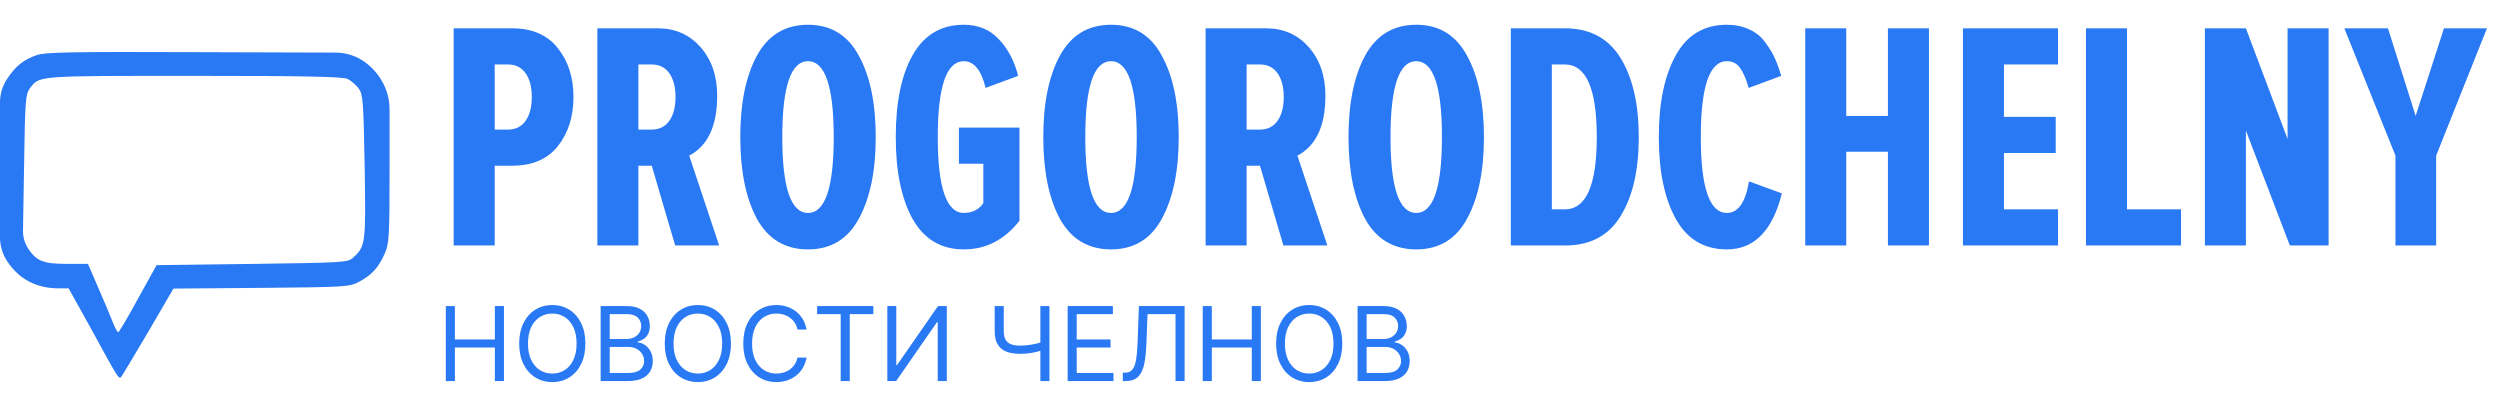 <?xml version="1.0" encoding="UTF-8"?> <svg xmlns="http://www.w3.org/2000/svg" width="3612" height="607" viewBox="0 0 3612 607" fill="none"> <g clip-path="url(#clip0_2103_200)"> <path d="M644.116 550.536V442.22H657.233V490.454H714.987V442.22H728.104V550.536H714.987V502.09H657.233V550.536H644.116ZM845.755 496.378C845.755 507.802 843.692 517.674 839.567 525.995C835.442 534.317 829.783 540.734 822.59 545.247C815.397 549.76 807.181 552.017 797.944 552.017C788.706 552.017 780.49 549.76 773.297 545.247C766.104 540.734 760.445 534.317 756.32 525.995C752.195 517.674 750.132 507.802 750.132 496.378C750.132 484.954 752.195 475.081 756.32 466.76C760.445 458.439 766.104 452.022 773.297 447.508C780.49 442.995 788.706 440.739 797.944 440.739C807.181 440.739 815.397 442.995 822.59 447.508C829.783 452.022 835.442 458.439 839.567 466.76C843.692 475.081 845.755 484.954 845.755 496.378ZM833.062 496.378C833.062 486.999 831.493 479.083 828.355 472.631C825.252 466.178 821.038 461.295 815.714 457.98C810.425 454.666 804.502 453.009 797.944 453.009C791.385 453.009 785.444 454.666 780.12 457.98C774.831 461.295 770.618 466.178 767.48 472.631C764.377 479.083 762.825 486.999 762.825 496.378C762.825 505.757 764.377 513.672 767.48 520.125C770.618 526.577 774.831 531.461 780.12 534.775C785.444 538.089 791.385 539.747 797.944 539.747C804.502 539.747 810.425 538.089 815.714 534.775C821.038 531.461 825.252 526.577 828.355 520.125C831.493 513.672 833.062 505.757 833.062 496.378ZM867.81 550.536V442.22H905.678C913.224 442.22 919.447 443.524 924.348 446.133C929.249 448.707 932.898 452.18 935.296 456.552C937.693 460.889 938.892 465.702 938.892 470.991C938.892 475.645 938.064 479.489 936.406 482.521C934.785 485.553 932.634 487.951 929.954 489.714C927.31 491.477 924.436 492.781 921.333 493.628V494.685C924.648 494.897 927.98 496.06 931.329 498.176C934.679 500.292 937.482 503.324 939.738 507.273C941.995 511.222 943.123 516.052 943.123 521.764C943.123 527.194 941.889 532.078 939.421 536.415C936.953 540.751 933.057 544.189 927.733 546.728C922.409 549.267 915.48 550.536 906.947 550.536H867.81ZM880.926 538.9H906.947C915.515 538.9 921.598 537.243 925.194 533.929C928.826 530.579 930.642 526.524 930.642 521.764C930.642 518.097 929.707 514.713 927.838 511.61C925.97 508.472 923.308 505.968 919.852 504.1C916.397 502.196 912.307 501.244 907.582 501.244H880.926V538.9ZM880.926 489.82H905.255C909.204 489.82 912.765 489.044 915.938 487.492C919.147 485.941 921.686 483.755 923.554 480.934C925.458 478.113 926.41 474.799 926.41 470.991C926.41 466.231 924.753 462.194 921.439 458.88C918.125 455.53 912.871 453.855 905.678 453.855H880.926V489.82ZM1056.07 496.378C1056.07 507.802 1054 517.674 1049.88 525.995C1045.75 534.317 1040.09 540.734 1032.9 545.247C1025.71 549.76 1017.49 552.017 1008.26 552.017C999.018 552.017 990.803 549.76 983.61 545.247C976.417 540.734 970.758 534.317 966.632 525.995C962.507 517.674 960.444 507.802 960.444 496.378C960.444 484.954 962.507 475.081 966.632 466.76C970.758 458.439 976.417 452.022 983.61 447.508C990.803 442.995 999.018 440.739 1008.26 440.739C1017.49 440.739 1025.71 442.995 1032.9 447.508C1040.09 452.022 1045.75 458.439 1049.88 466.76C1054 475.081 1056.07 484.954 1056.07 496.378ZM1043.37 496.378C1043.37 486.999 1041.81 479.083 1038.67 472.631C1035.56 466.178 1031.35 461.295 1026.03 457.98C1020.74 454.666 1014.81 453.009 1008.26 453.009C1001.7 453.009 995.757 454.666 990.432 457.98C985.144 461.295 980.93 466.178 977.792 472.631C974.689 479.083 973.138 486.999 973.138 496.378C973.138 505.757 974.689 513.672 977.792 520.125C980.93 526.577 985.144 531.461 990.432 534.775C995.757 538.089 1001.7 539.747 1008.26 539.747C1014.81 539.747 1020.74 538.089 1026.03 534.775C1031.35 531.461 1035.56 526.577 1038.67 520.125C1041.81 513.672 1043.37 505.757 1043.37 496.378ZM1165.28 476.068H1152.17C1151.39 472.296 1150.03 468.981 1148.09 466.125C1146.19 463.269 1143.86 460.872 1141.11 458.932C1138.4 456.958 1135.38 455.477 1132.07 454.49C1128.75 453.503 1125.3 453.009 1121.7 453.009C1115.14 453.009 1109.2 454.666 1103.88 457.98C1098.59 461.295 1094.38 466.178 1091.24 472.631C1088.14 479.083 1086.58 486.999 1086.58 496.378C1086.58 505.757 1088.14 513.672 1091.24 520.125C1094.38 526.577 1098.59 531.461 1103.88 534.775C1109.2 538.089 1115.14 539.747 1121.7 539.747C1125.3 539.747 1128.75 539.253 1132.07 538.266C1135.38 537.278 1138.4 535.815 1141.11 533.876C1143.86 531.901 1146.19 529.486 1148.09 526.63C1150.03 523.739 1151.39 520.425 1152.17 516.687H1165.28C1164.3 522.223 1162.5 527.177 1159.89 531.549C1157.28 535.921 1154.04 539.641 1150.16 542.708C1146.28 545.741 1141.92 548.05 1137.09 549.637C1132.3 551.223 1127.17 552.017 1121.7 552.017C1112.46 552.017 1104.25 549.76 1097.06 545.247C1089.86 540.734 1084.2 534.317 1080.08 525.995C1075.95 517.674 1073.89 507.802 1073.89 496.378C1073.89 484.954 1075.95 475.081 1080.08 466.76C1084.2 458.439 1089.86 452.022 1097.06 447.508C1104.25 442.995 1112.46 440.739 1121.7 440.739C1127.17 440.739 1132.3 441.532 1137.09 443.119C1141.92 444.705 1146.28 447.032 1150.16 450.1C1154.04 453.132 1157.28 456.835 1159.89 461.207C1162.5 465.544 1164.3 470.497 1165.28 476.068ZM1180.55 453.855V442.22H1261.79V453.855H1227.73V550.536H1214.61V453.855H1180.55ZM1282.03 442.22H1294.94V527.476H1296L1355.23 442.22H1367.93V550.536H1354.81V465.491H1353.75L1294.73 550.536H1282.03V442.22ZM1437.12 442.22H1450.23V478.396C1450.23 483.755 1451.17 487.968 1453.04 491.036C1454.91 494.068 1457.55 496.219 1460.97 497.488C1464.39 498.722 1468.43 499.34 1473.08 499.34C1476.01 499.34 1478.85 499.234 1481.6 499.022C1484.35 498.775 1487.03 498.44 1489.64 498.017C1492.28 497.594 1494.86 497.083 1497.36 496.484C1499.9 495.884 1502.38 495.214 1504.82 494.474V506.321C1502.45 507.061 1500.11 507.731 1497.78 508.331C1495.49 508.93 1493.09 509.441 1490.59 509.864C1488.12 510.287 1485.46 510.622 1482.6 510.869C1479.75 511.081 1476.57 511.187 1473.08 511.187C1465.61 511.187 1459.17 510.111 1453.78 507.96C1448.42 505.81 1444.29 502.337 1441.4 497.541C1438.55 492.746 1437.12 486.364 1437.12 478.396V442.22ZM1503.12 442.22H1516.24V550.536H1503.12V442.22ZM1542.53 550.536V442.22H1607.9V453.855H1555.64V490.454H1604.51V502.09H1555.64V538.9H1608.74V550.536H1542.53ZM1622.23 550.536V538.477H1625.4C1629.92 538.477 1633.42 537.032 1635.93 534.14C1638.43 531.249 1640.23 526.577 1641.32 520.125C1642.45 513.672 1643.21 505.122 1643.6 494.474L1645.5 442.22H1711.51V550.536H1698.39V453.855H1657.98L1656.29 497.012C1655.87 508.366 1654.83 518.027 1653.17 525.995C1651.51 533.964 1648.6 540.046 1644.44 544.242C1640.28 548.438 1634.22 550.536 1626.25 550.536H1622.23ZM1737.71 550.536V442.22H1750.83V490.454H1808.58V442.22H1821.7V550.536H1808.58V502.09H1750.83V550.536H1737.71ZM1939.35 496.378C1939.35 507.802 1937.29 517.674 1933.16 525.995C1929.04 534.317 1923.38 540.734 1916.19 545.247C1908.99 549.76 1900.78 552.017 1891.54 552.017C1882.3 552.017 1874.09 549.76 1866.89 545.247C1859.7 540.734 1854.04 534.317 1849.92 525.995C1845.79 517.674 1843.73 507.802 1843.73 496.378C1843.73 484.954 1845.79 475.081 1849.92 466.76C1854.04 458.439 1859.7 452.022 1866.89 447.508C1874.09 442.995 1882.3 440.739 1891.54 440.739C1900.78 440.739 1908.99 442.995 1916.19 447.508C1923.38 452.022 1929.04 458.439 1933.16 466.76C1937.29 475.081 1939.35 484.954 1939.35 496.378ZM1926.66 496.378C1926.66 486.999 1925.09 479.083 1921.95 472.631C1918.85 466.178 1914.63 461.295 1909.31 457.98C1904.02 454.666 1898.1 453.009 1891.54 453.009C1884.98 453.009 1879.04 454.666 1873.72 457.98C1868.43 461.295 1864.21 466.178 1861.07 472.631C1857.97 479.083 1856.42 486.999 1856.42 496.378C1856.42 505.757 1857.97 513.672 1861.07 520.125C1864.21 526.577 1868.43 531.461 1873.72 534.775C1879.04 538.089 1884.98 539.747 1891.54 539.747C1898.1 539.747 1904.02 538.089 1909.31 534.775C1914.63 531.461 1918.85 526.577 1921.95 520.125C1925.09 513.672 1926.66 505.757 1926.66 496.378ZM1961.41 550.536V442.22H1999.27C2006.82 442.22 2013.04 443.524 2017.94 446.133C2022.84 448.707 2026.49 452.18 2028.89 456.552C2031.29 460.889 2032.49 465.702 2032.49 470.991C2032.49 475.645 2031.66 479.489 2030 482.521C2028.38 485.553 2026.23 487.951 2023.55 489.714C2020.9 491.477 2018.03 492.781 2014.93 493.628V494.685C2018.24 494.897 2021.57 496.06 2024.92 498.176C2028.27 500.292 2031.08 503.324 2033.33 507.273C2035.59 511.222 2036.72 516.052 2036.72 521.764C2036.72 527.194 2035.48 532.078 2033.02 536.415C2030.55 540.751 2026.65 544.189 2021.33 546.728C2016 549.267 2009.08 550.536 2000.54 550.536H1961.41ZM1974.52 538.9H2000.54C2009.11 538.9 2015.19 537.243 2018.79 533.929C2022.42 530.579 2024.24 526.524 2024.24 521.764C2024.24 518.097 2023.3 514.713 2021.43 511.61C2019.57 508.472 2016.9 505.968 2013.45 504.1C2009.99 502.196 2005.9 501.244 2001.18 501.244H1974.52V538.9ZM1974.52 489.82H1998.85C2002.8 489.82 2006.36 489.044 2009.53 487.492C2012.74 485.941 2015.28 483.755 2017.15 480.934C2019.05 478.113 2020.01 474.799 2020.01 470.991C2020.01 466.231 2018.35 462.194 2015.03 458.88C2011.72 455.53 2006.47 453.855 1999.27 453.855H1974.52V489.82Z" fill="#2978F4"></path> <path d="M714.728 354.677H655.46V40.931H740.129C768.979 40.931 790.931 50.495 805.983 69.624C821.035 88.44 828.561 111.959 828.561 140.182C828.561 168.405 821.035 192.081 805.983 211.21C790.931 230.025 768.979 239.433 740.129 239.433H714.728V354.677ZM734.014 187.22C744.99 187.22 753.457 182.987 759.415 174.52C765.373 166.053 768.352 154.607 768.352 140.182C768.352 125.757 765.373 114.311 759.415 105.844C753.457 97.377 744.99 93.144 734.014 93.144H714.728V187.22H734.014ZM1039.01 354.677H975.512L941.644 239.433H922.359V354.677H863.09V40.931H950.582C975.669 40.931 996.209 50.025 1012.2 68.213C1028.2 86.401 1036.19 109.764 1036.19 138.301C1036.19 181.889 1022.71 210.74 995.739 224.851L1039.01 354.677ZM941.644 187.22C952.62 187.22 961.087 182.987 967.045 174.52C973.003 166.053 975.982 154.607 975.982 140.182C975.982 125.757 973.003 114.311 967.045 105.844C961.087 97.377 952.62 93.144 941.644 93.144H922.359V187.22H941.644ZM1240.79 316.106C1224.8 345.583 1200.34 360.322 1167.41 360.322C1134.48 360.322 1109.87 345.583 1093.56 316.106C1077.57 286.315 1069.57 246.959 1069.57 198.039C1069.57 149.119 1077.57 109.921 1093.56 80.443C1109.87 50.652 1134.48 35.757 1167.41 35.757C1200.34 35.757 1224.8 50.652 1240.79 80.443C1257.1 109.921 1265.25 149.119 1265.25 198.039C1265.25 246.959 1257.1 286.315 1240.79 316.106ZM1130.25 198.039C1130.25 271.106 1142.64 307.639 1167.41 307.639C1192.18 307.639 1204.57 271.106 1204.57 198.039C1204.57 124.973 1192.18 88.44 1167.41 88.44C1142.64 88.44 1130.25 124.973 1130.25 198.039ZM1392.51 360.322C1359.89 360.322 1335.28 345.74 1318.66 316.576C1302.35 287.412 1294.2 247.9 1294.2 198.039C1294.2 147.865 1302.35 108.353 1318.66 79.503C1335.28 50.339 1359.89 35.757 1392.51 35.757C1413.2 35.757 1429.98 42.656 1442.84 56.454C1456.01 69.938 1465.42 87.656 1471.06 109.607L1424.02 127.011C1417.75 101.297 1407.25 88.44 1392.51 88.44C1367.42 88.44 1354.88 124.973 1354.88 198.039C1354.88 271.106 1367.42 307.639 1392.51 307.639C1404.74 307.639 1414.15 302.935 1420.73 293.527V236.611H1385.45V184.398H1472.94V318.928C1451.31 346.524 1424.49 360.322 1392.51 360.322ZM1678.56 316.106C1662.57 345.583 1638.11 360.322 1605.18 360.322C1572.25 360.322 1547.64 345.583 1531.33 316.106C1515.34 286.315 1507.34 246.959 1507.34 198.039C1507.34 149.119 1515.34 109.921 1531.33 80.443C1547.64 50.652 1572.25 35.757 1605.18 35.757C1638.11 35.757 1662.57 50.652 1678.56 80.443C1694.87 109.921 1703.02 149.119 1703.02 198.039C1703.02 246.959 1694.87 286.315 1678.56 316.106ZM1568.02 198.039C1568.02 271.106 1580.41 307.639 1605.18 307.639C1629.95 307.639 1642.34 271.106 1642.34 198.039C1642.34 124.973 1629.95 88.44 1605.18 88.44C1580.41 88.44 1568.02 124.973 1568.02 198.039ZM1917.77 354.677H1854.27L1820.4 239.433H1801.11V354.677H1741.84V40.931H1829.34C1854.42 40.931 1874.96 50.025 1890.96 68.213C1906.95 86.401 1914.95 109.764 1914.95 138.301C1914.95 181.889 1901.46 210.74 1874.49 224.851L1917.77 354.677ZM1820.4 187.22C1831.37 187.22 1839.84 182.987 1845.8 174.52C1851.76 166.053 1854.74 154.607 1854.74 140.182C1854.74 125.757 1851.76 114.311 1845.8 105.844C1839.84 97.377 1831.37 93.144 1820.4 93.144H1801.11V187.22H1820.4ZM2119.54 316.106C2103.55 345.583 2079.09 360.322 2046.16 360.322C2013.24 360.322 1988.62 345.583 1972.31 316.106C1956.32 286.315 1948.32 246.959 1948.32 198.039C1948.32 149.119 1956.32 109.921 1972.31 80.443C1988.62 50.652 2013.24 35.757 2046.16 35.757C2079.09 35.757 2103.55 50.652 2119.54 80.443C2135.85 109.921 2144 149.119 2144 198.039C2144 246.959 2135.85 286.315 2119.54 316.106ZM2009 198.039C2009 271.106 2021.39 307.639 2046.16 307.639C2070.94 307.639 2083.32 271.106 2083.32 198.039C2083.32 124.973 2070.94 88.44 2046.16 88.44C2021.39 88.44 2009 124.973 2009 198.039ZM2261.38 354.677H2182.83V40.931H2260.91C2296.98 40.931 2323.79 55.199 2341.35 83.736C2358.91 112.273 2367.69 150.374 2367.69 198.039C2367.69 246.018 2358.91 284.12 2341.35 312.343C2324.1 340.566 2297.45 354.677 2261.38 354.677ZM2260.91 302.465C2291.64 302.465 2307.01 267.656 2307.01 198.039C2307.01 128.109 2291.64 93.144 2260.91 93.144H2242.1V302.465H2260.91ZM2494.97 360.322C2462.04 360.322 2437.43 345.583 2421.12 316.106C2404.81 286.628 2396.66 247.273 2396.66 198.039C2396.66 148.806 2404.81 109.45 2421.12 79.973C2437.43 50.495 2462.04 35.757 2494.97 35.757C2506.89 35.757 2517.55 37.952 2526.96 42.342C2536.36 46.419 2544.05 52.534 2550 60.687C2555.96 68.527 2560.67 76.21 2564.12 83.736C2567.57 91.262 2570.7 99.886 2573.52 109.607L2526.49 127.011C2522.72 113.841 2518.49 104.119 2513.78 97.847C2509.39 91.576 2503.12 88.44 2494.97 88.44C2469.88 88.44 2457.34 124.973 2457.34 198.039C2457.34 271.106 2469.88 307.639 2494.97 307.639C2511.28 307.639 2521.94 292.43 2526.96 262.012L2574.46 279.416C2560.98 333.353 2534.48 360.322 2494.97 360.322ZM2786.94 354.677H2727.67V219.207H2667.46V354.677H2608.2V40.931H2667.46V167.464H2727.67V40.931H2786.94V354.677ZM2973.39 354.677H2836.04V40.931H2973.39V93.144H2895.31V168.875H2970.1V221.088H2895.31V302.465H2973.39V354.677ZM3151.16 354.677H3013.81V40.931H3073.08V302.465H3151.16V354.677ZM3364.36 354.677H3308.38L3244.88 188.632V354.677H3185.61V40.931H3244.88L3305.09 200.862V40.931H3364.36V354.677ZM3519.76 354.677H3460.96V224.851L3387.11 40.931H3450.14L3490.13 167.464L3531.05 40.931H3593.14L3519.76 224.851V354.677Z" fill="#2978F4"></path> <path d="M53.286 79.579C33.863 86.3 22.932 95.126 10.598 113.479C3.712 123.568 0.019 135.495 0 147.71V342.836C0.007 355.283 3.694 367.45 10.598 377.806C27.88 403.656 52.917 416.617 85.044 416.617H99.151L127.031 466.728C175.037 554.247 171.344 548.966 176.44 542.614C178.582 539.439 196.196 509.786 215.62 476.957L250.554 416.95L377.622 415.916C499.704 414.845 505.354 414.475 518.759 407.09C536.78 397.563 546.639 386.964 555.465 367.208C562.186 352.437 562.851 344.276 562.851 243.685V157.866C562.845 143.364 558.943 129.131 551.551 116.654C544.469 104.454 534.535 94.152 522.599 86.632C511.29 79.718 498.3 76.04 485.044 75.997L286.189 75.369C104.468 74.668 64.586 75.369 53.286 79.579ZM502.548 114.18C508.526 117.618 513.79 122.168 518.057 127.585C524.409 136.411 525.111 144.867 526.883 240.879C528.656 352.4 528.286 355.908 509.933 372.489C502.548 379.21 495.827 379.542 364.18 381.315L226.219 383.087L199.409 431.425C184.933 458.235 171.861 480.059 170.79 480.059C169.719 480.059 165.879 473.338 162.703 464.882C159.527 456.425 150 434.527 141.876 415.473L127.105 381.241H97.046C62.814 381.241 53.286 377.363 41.285 360.081C35.843 352.05 33.03 342.527 33.235 332.829L34.749 242.282C36.152 144.867 36.854 136.411 43.205 127.585C56.979 109.121 52.031 109.601 280.687 109.601C443.131 109.601 496.196 110.783 502.548 114.18Z" fill="#2978F4"></path> </g> <defs> <clipPath id="clip0_2103_200"> <rect width="3612" height="606.13" fill="white"></rect> </clipPath> </defs> </svg> 